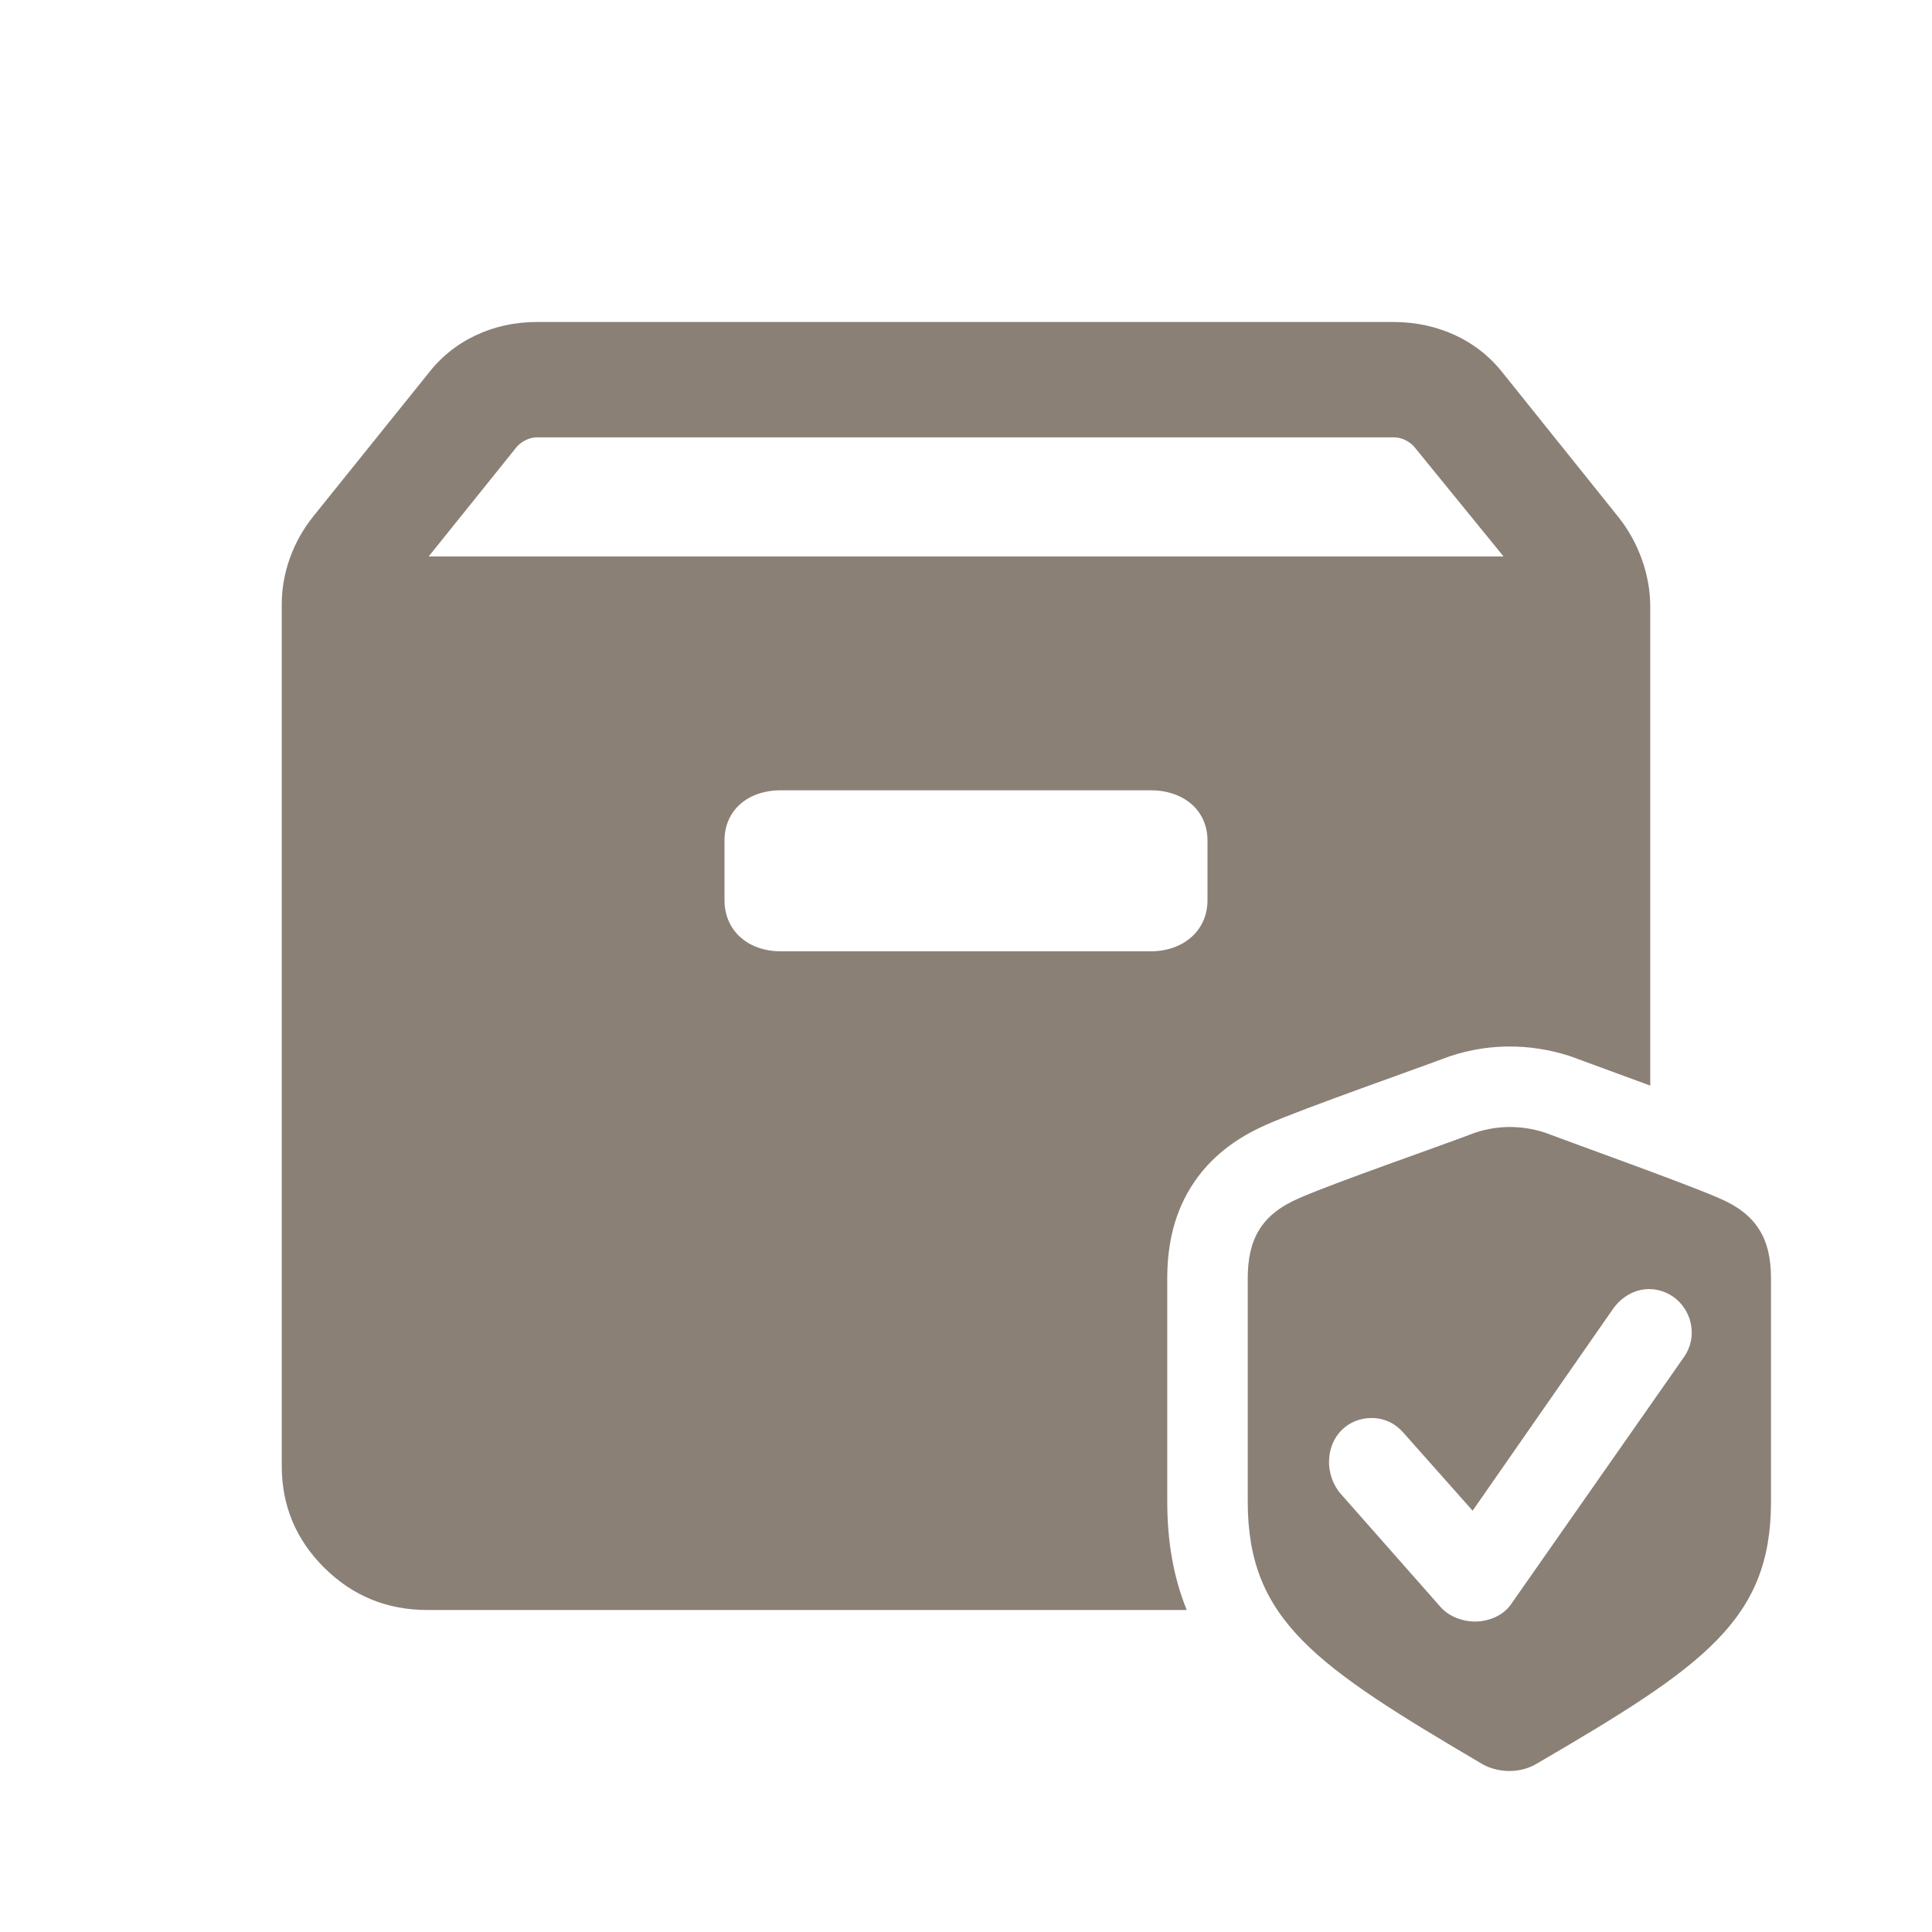 <svg width="48" height="48" viewBox="0 0 48 48" fill="none" xmlns="http://www.w3.org/2000/svg">
<path d="M34.618 8C35.171 8 35.686 8.111 36.164 8.334C36.642 8.557 37.044 8.881 37.37 9.306L40.224 12.865C40.471 13.18 40.662 13.53 40.797 13.913C40.932 14.296 41 14.683 41 15.075V26.971C40.167 26.664 39.392 26.383 39.081 26.266L39.036 26.249L38.99 26.234C38.015 25.919 36.889 25.898 35.807 26.32C35.305 26.513 32.393 27.534 31.5 27.926C31.495 27.928 31.49 27.931 31.485 27.933C31.481 27.935 31.476 27.938 31.472 27.939C30.746 28.254 30.059 28.735 29.588 29.494C29.12 30.247 29 31.056 29 31.762V37.309C29 38.307 29.157 39.193 29.484 40H10.62C9.616 40 8.761 39.65 8.057 38.951C7.352 38.252 7 37.408 7 36.421V15.017C7 14.625 7.068 14.241 7.203 13.864C7.338 13.488 7.533 13.141 7.786 12.826L10.619 9.304C10.939 8.884 11.335 8.561 11.807 8.337C12.278 8.112 12.79 8 13.343 8H34.618ZM19.399 19.635C18.578 19.635 18 20.131 18 20.885V22.366C18 23.12 18.581 23.635 19.399 23.635H28.587C29.402 23.635 30 23.12 30 22.366V20.885C30 20.131 29.408 19.635 28.587 19.635H19.399ZM13.347 10.866C13.255 10.866 13.165 10.886 13.08 10.925C12.995 10.964 12.92 11.018 12.854 11.083L10.65 13.825H37.355L35.122 11.083C35.056 11.017 34.981 10.964 34.895 10.925C34.81 10.886 34.722 10.866 34.63 10.866H13.347Z" fill="#8A8076"/>
<path d="M38.375 28.137C39.15 28.429 41.875 29.403 42.703 29.765C43.653 30.167 44 30.786 44 31.762V37.308C44 40.251 42.325 41.401 38.174 43.821C37.731 44.084 37.178 44.034 36.816 43.821C32.68 41.387 31 40.251 31 37.308V31.762C31 30.786 31.337 30.17 32.285 29.765C33.098 29.403 35.838 28.452 36.525 28.187C37.145 27.943 37.797 27.95 38.375 28.137ZM40.079 32.513L36.587 37.533L34.865 35.593C34.678 35.378 34.411 35.23 34.073 35.23C33.5 35.23 33.019 35.67 33.019 36.328C33.019 36.59 33.113 36.889 33.31 37.114L35.797 39.933C36.014 40.176 36.363 40.287 36.641 40.287C36.999 40.287 37.336 40.132 37.521 39.886L41.81 33.755C41.969 33.544 42.031 33.314 42.031 33.113C42.031 32.503 41.547 32.027 40.97 32.027C40.606 32.027 40.287 32.225 40.079 32.513Z" fill="#8A8076"/>
</svg>
